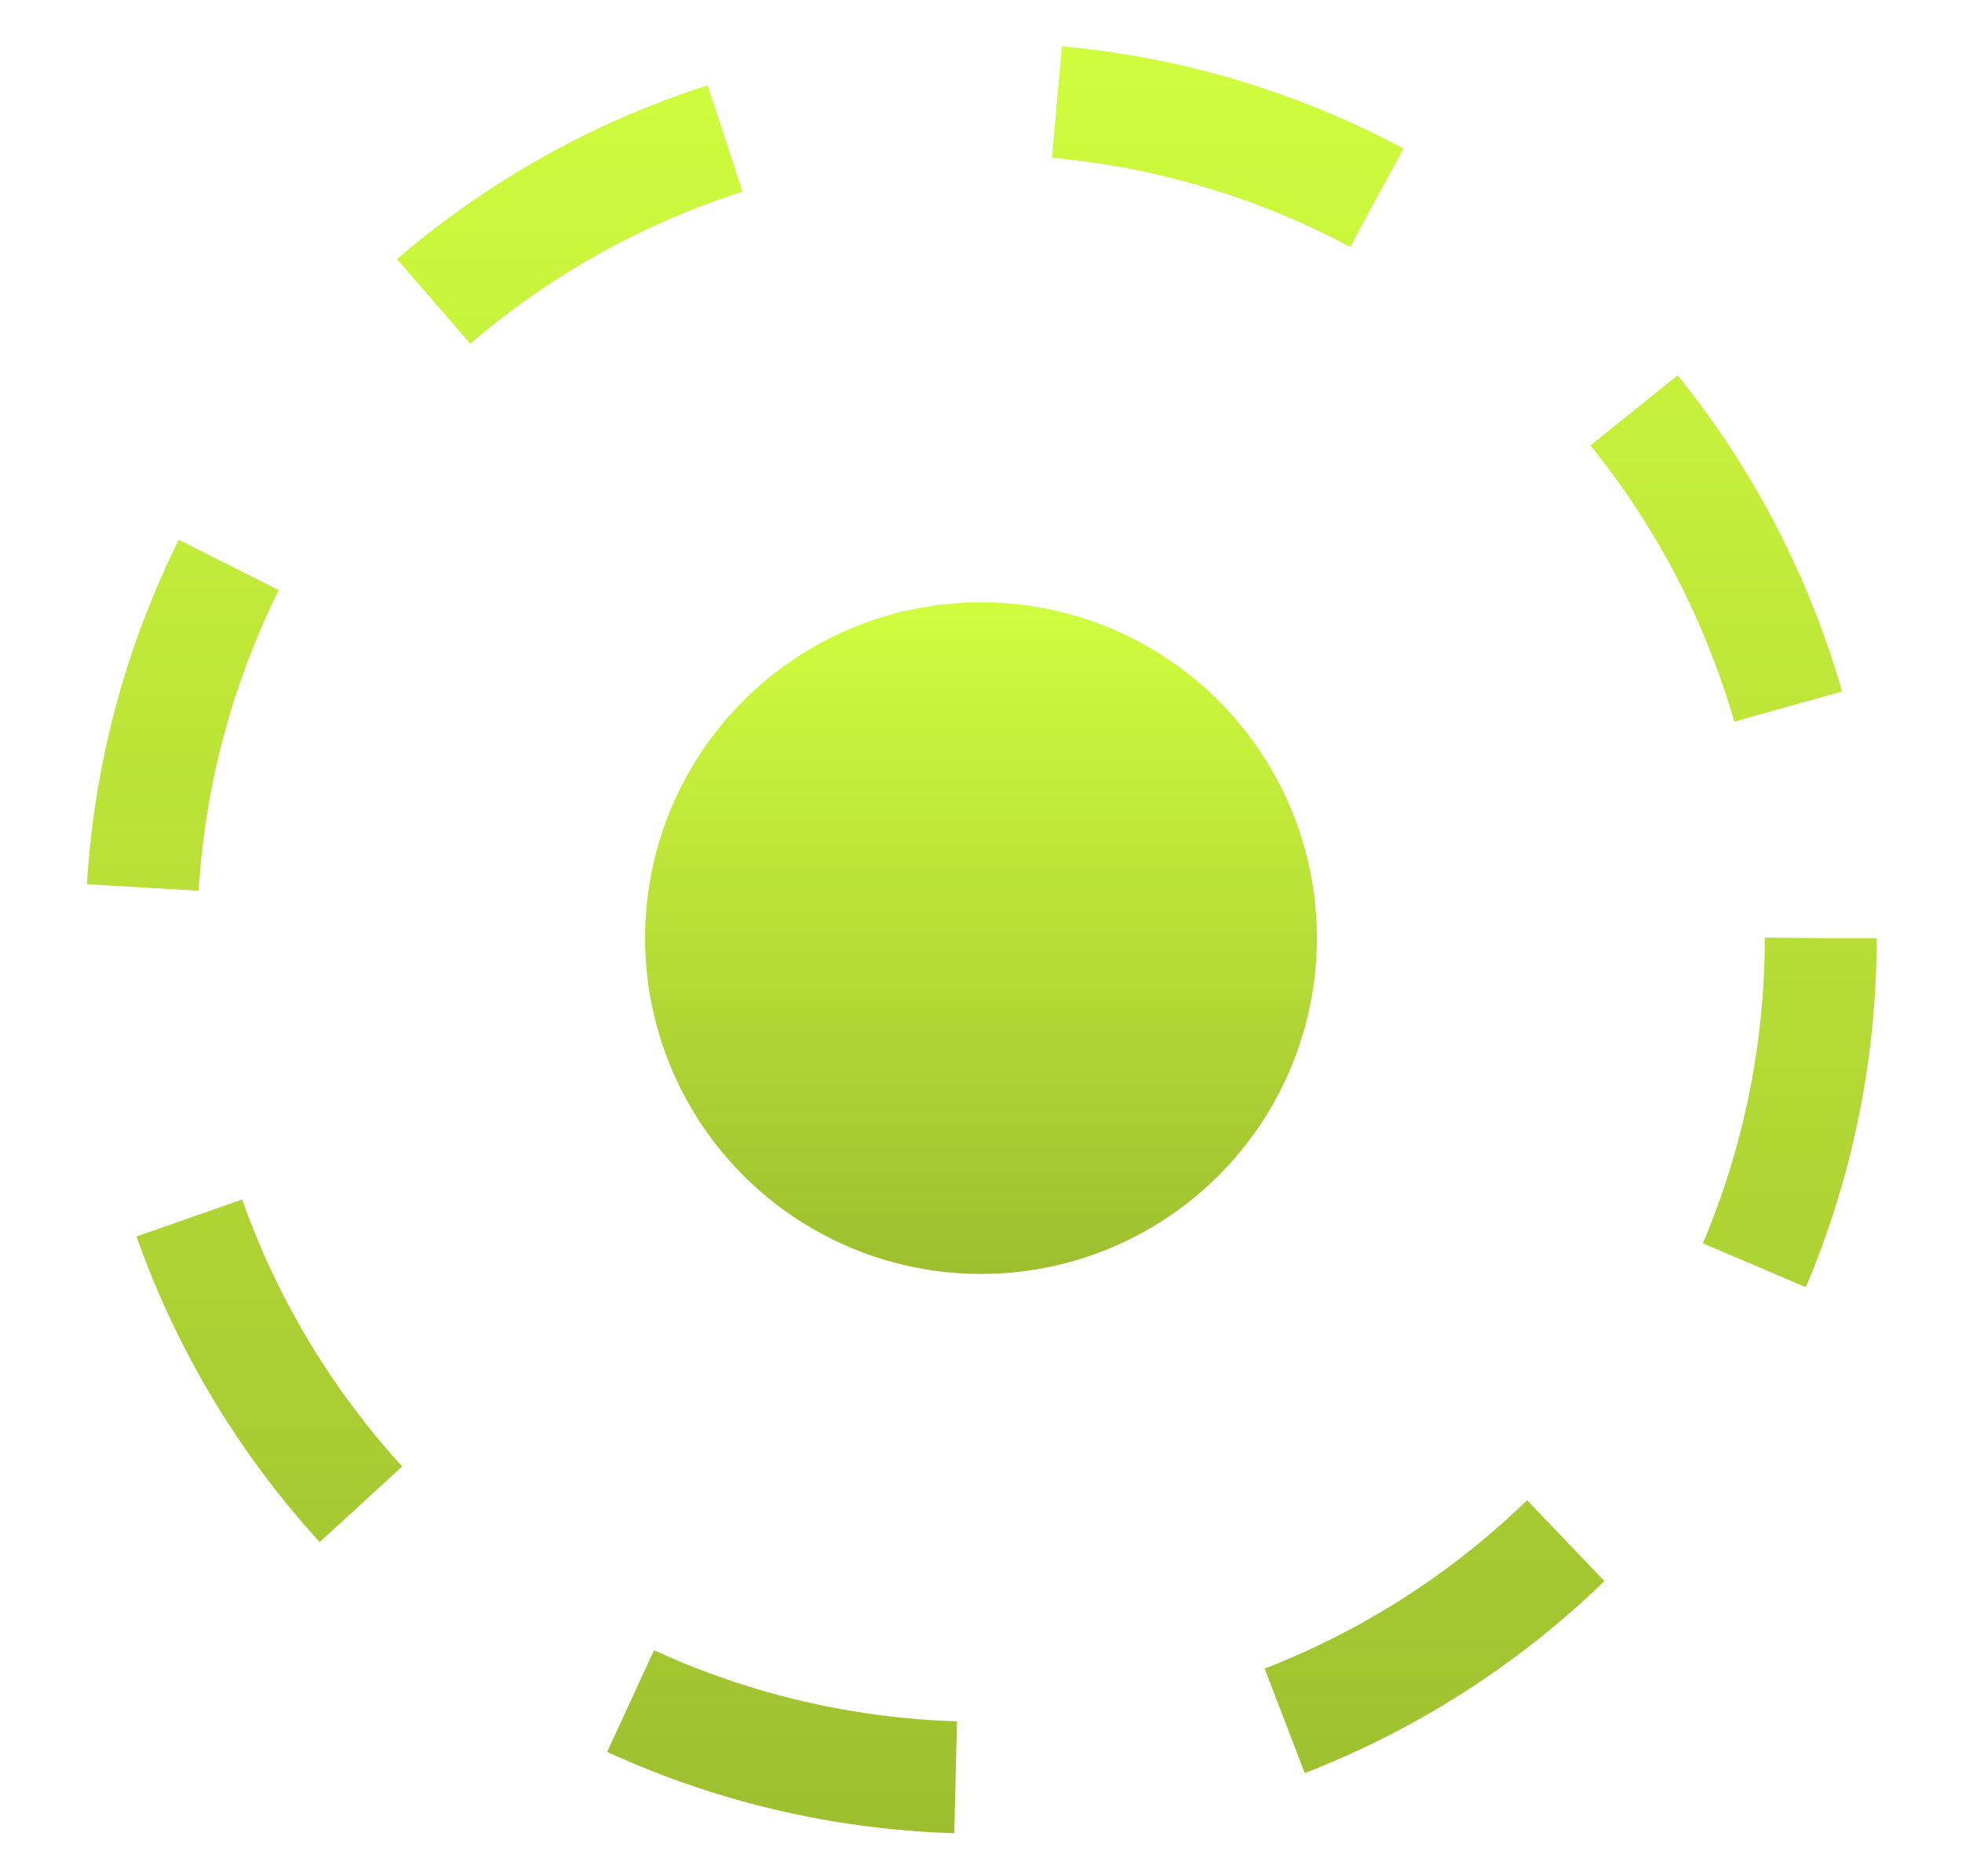 <?xml version="1.0" encoding="UTF-8"?> <svg xmlns="http://www.w3.org/2000/svg" width="23" height="22" viewBox="0 0 23 22" fill="none"><circle cx="11.5" cy="11" r="9.844" stroke="url(#paint0_linear_544_517)" stroke-width="1.312" stroke-dasharray="3.94 3.94"></circle><g filter="url(#filter0_d_544_517)"><circle cx="11.5" cy="11" r="3.938" fill="url(#paint1_linear_544_517)"></circle></g><defs><filter id="filter0_d_544_517" x="0.562" y="0.062" width="21.875" height="21.875" filterUnits="userSpaceOnUse" color-interpolation-filters="sRGB"><feFlood flood-opacity="0" result="BackgroundImageFix"></feFlood><feColorMatrix in="SourceAlpha" type="matrix" values="0 0 0 0 0 0 0 0 0 0 0 0 0 0 0 0 0 0 127 0" result="hardAlpha"></feColorMatrix><feOffset></feOffset><feGaussianBlur stdDeviation="3.5"></feGaussianBlur><feComposite in2="hardAlpha" operator="out"></feComposite><feColorMatrix type="matrix" values="0 0 0 0 0.816 0 0 0 0 0.992 0 0 0 0 0.243 0 0 0 1 0"></feColorMatrix><feBlend mode="normal" in2="BackgroundImageFix" result="effect1_dropShadow_544_517"></feBlend><feBlend mode="normal" in="SourceGraphic" in2="effect1_dropShadow_544_517" result="shape"></feBlend></filter><linearGradient id="paint0_linear_544_517" x1="11.5" y1="0.5" x2="11.5" y2="21.5" gradientUnits="userSpaceOnUse"><stop stop-color="#D0FD3E"></stop><stop offset="1" stop-color="#9DBF2F"></stop></linearGradient><linearGradient id="paint1_linear_544_517" x1="11.5" y1="7.062" x2="11.5" y2="14.938" gradientUnits="userSpaceOnUse"><stop stop-color="#D0FD3E"></stop><stop offset="1" stop-color="#9DBF2F"></stop></linearGradient></defs></svg> 